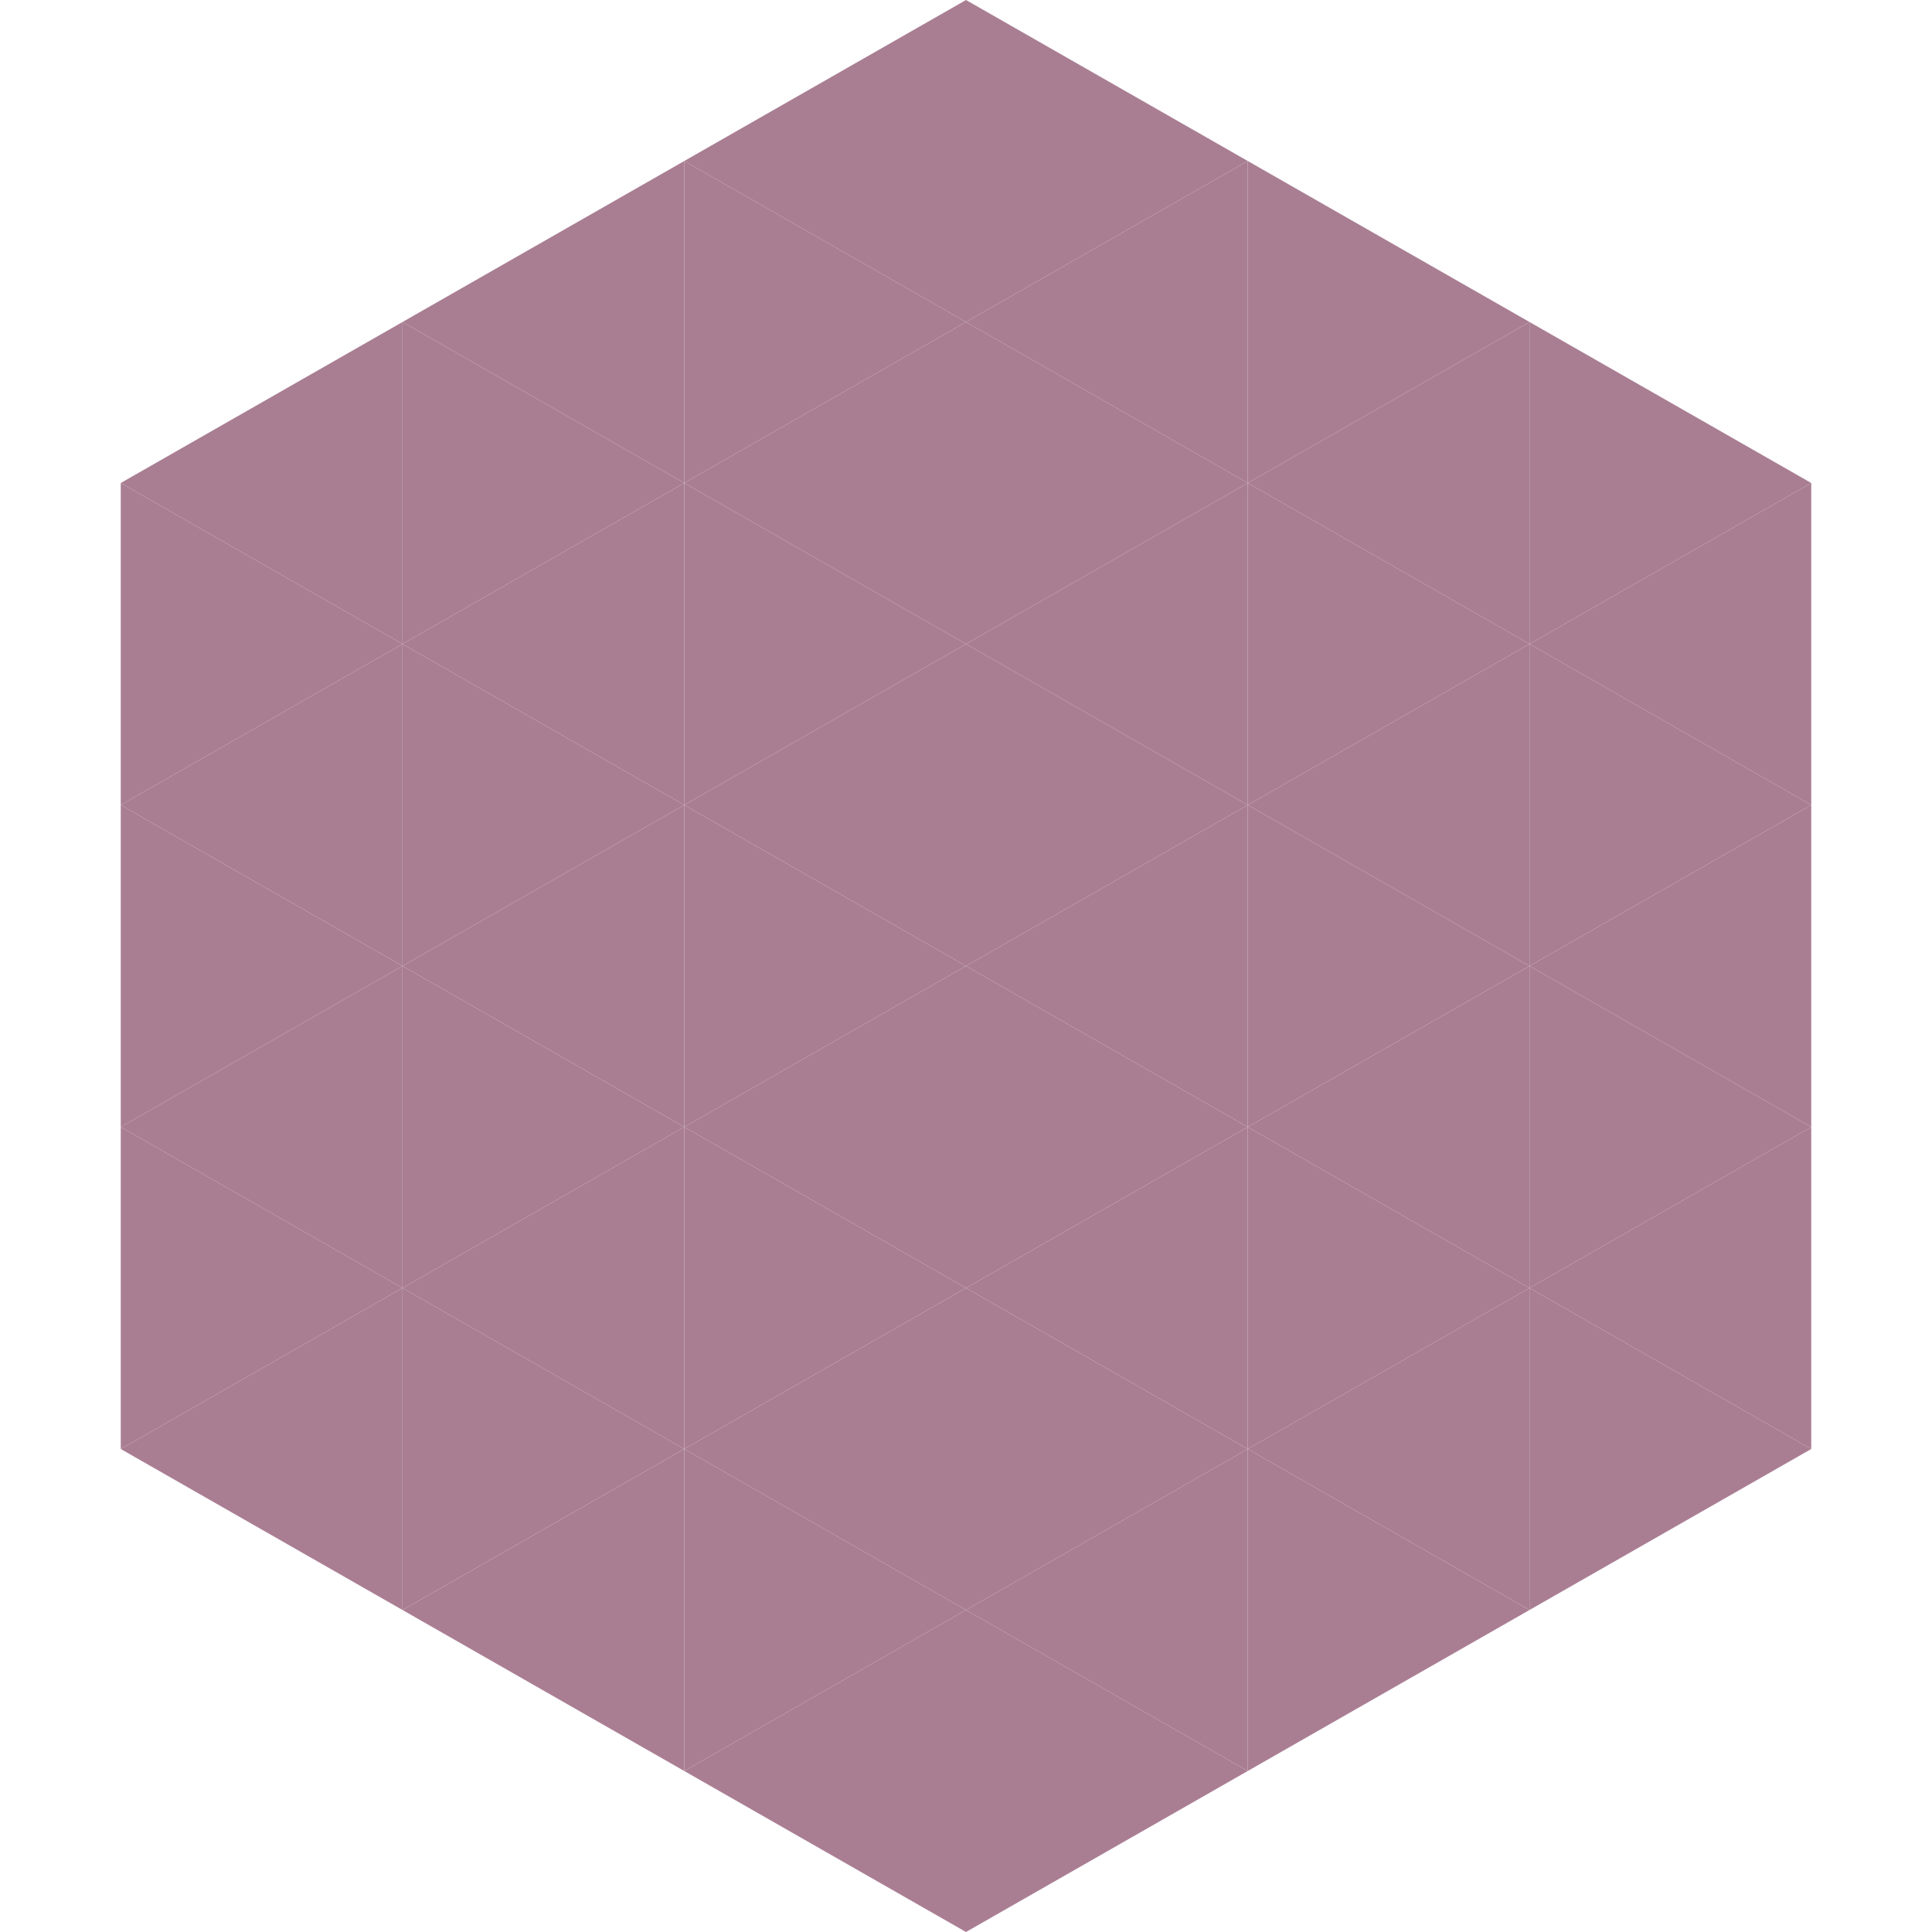 <?xml version="1.0"?>
<!-- Generated by SVGo -->
<svg width="240" height="240"
     xmlns="http://www.w3.org/2000/svg"
     xmlns:xlink="http://www.w3.org/1999/xlink">
<polygon points="50,40 15,60 50,80" style="fill:rgb(169,126,147)" />
<polygon points="190,40 225,60 190,80" style="fill:rgb(169,126,147)" />
<polygon points="15,60 50,80 15,100" style="fill:rgb(169,126,147)" />
<polygon points="225,60 190,80 225,100" style="fill:rgb(169,126,147)" />
<polygon points="50,80 15,100 50,120" style="fill:rgb(169,126,147)" />
<polygon points="190,80 225,100 190,120" style="fill:rgb(169,126,147)" />
<polygon points="15,100 50,120 15,140" style="fill:rgb(169,126,147)" />
<polygon points="225,100 190,120 225,140" style="fill:rgb(169,126,147)" />
<polygon points="50,120 15,140 50,160" style="fill:rgb(169,126,147)" />
<polygon points="190,120 225,140 190,160" style="fill:rgb(169,126,147)" />
<polygon points="15,140 50,160 15,180" style="fill:rgb(169,126,147)" />
<polygon points="225,140 190,160 225,180" style="fill:rgb(169,126,147)" />
<polygon points="50,160 15,180 50,200" style="fill:rgb(169,126,147)" />
<polygon points="190,160 225,180 190,200" style="fill:rgb(169,126,147)" />
<polygon points="15,180 50,200 15,220" style="fill:rgb(255,255,255); fill-opacity:0" />
<polygon points="225,180 190,200 225,220" style="fill:rgb(255,255,255); fill-opacity:0" />
<polygon points="50,0 85,20 50,40" style="fill:rgb(255,255,255); fill-opacity:0" />
<polygon points="190,0 155,20 190,40" style="fill:rgb(255,255,255); fill-opacity:0" />
<polygon points="85,20 50,40 85,60" style="fill:rgb(169,126,147)" />
<polygon points="155,20 190,40 155,60" style="fill:rgb(169,126,147)" />
<polygon points="50,40 85,60 50,80" style="fill:rgb(169,126,147)" />
<polygon points="190,40 155,60 190,80" style="fill:rgb(169,126,147)" />
<polygon points="85,60 50,80 85,100" style="fill:rgb(169,126,147)" />
<polygon points="155,60 190,80 155,100" style="fill:rgb(169,126,147)" />
<polygon points="50,80 85,100 50,120" style="fill:rgb(169,126,147)" />
<polygon points="190,80 155,100 190,120" style="fill:rgb(169,126,147)" />
<polygon points="85,100 50,120 85,140" style="fill:rgb(169,126,147)" />
<polygon points="155,100 190,120 155,140" style="fill:rgb(169,126,147)" />
<polygon points="50,120 85,140 50,160" style="fill:rgb(169,126,147)" />
<polygon points="190,120 155,140 190,160" style="fill:rgb(169,126,147)" />
<polygon points="85,140 50,160 85,180" style="fill:rgb(169,126,147)" />
<polygon points="155,140 190,160 155,180" style="fill:rgb(169,126,147)" />
<polygon points="50,160 85,180 50,200" style="fill:rgb(169,126,147)" />
<polygon points="190,160 155,180 190,200" style="fill:rgb(169,126,147)" />
<polygon points="85,180 50,200 85,220" style="fill:rgb(169,126,147)" />
<polygon points="155,180 190,200 155,220" style="fill:rgb(169,126,147)" />
<polygon points="120,0 85,20 120,40" style="fill:rgb(169,126,147)" />
<polygon points="120,0 155,20 120,40" style="fill:rgb(169,126,147)" />
<polygon points="85,20 120,40 85,60" style="fill:rgb(169,126,147)" />
<polygon points="155,20 120,40 155,60" style="fill:rgb(169,126,147)" />
<polygon points="120,40 85,60 120,80" style="fill:rgb(169,126,147)" />
<polygon points="120,40 155,60 120,80" style="fill:rgb(169,126,147)" />
<polygon points="85,60 120,80 85,100" style="fill:rgb(169,126,147)" />
<polygon points="155,60 120,80 155,100" style="fill:rgb(169,126,147)" />
<polygon points="120,80 85,100 120,120" style="fill:rgb(169,126,147)" />
<polygon points="120,80 155,100 120,120" style="fill:rgb(169,126,147)" />
<polygon points="85,100 120,120 85,140" style="fill:rgb(169,126,147)" />
<polygon points="155,100 120,120 155,140" style="fill:rgb(169,126,147)" />
<polygon points="120,120 85,140 120,160" style="fill:rgb(169,126,147)" />
<polygon points="120,120 155,140 120,160" style="fill:rgb(169,126,147)" />
<polygon points="85,140 120,160 85,180" style="fill:rgb(169,126,147)" />
<polygon points="155,140 120,160 155,180" style="fill:rgb(169,126,147)" />
<polygon points="120,160 85,180 120,200" style="fill:rgb(169,126,147)" />
<polygon points="120,160 155,180 120,200" style="fill:rgb(169,126,147)" />
<polygon points="85,180 120,200 85,220" style="fill:rgb(169,126,147)" />
<polygon points="155,180 120,200 155,220" style="fill:rgb(169,126,147)" />
<polygon points="120,200 85,220 120,240" style="fill:rgb(169,126,147)" />
<polygon points="120,200 155,220 120,240" style="fill:rgb(169,126,147)" />
<polygon points="85,220 120,240 85,260" style="fill:rgb(255,255,255); fill-opacity:0" />
<polygon points="155,220 120,240 155,260" style="fill:rgb(255,255,255); fill-opacity:0" />
</svg>

